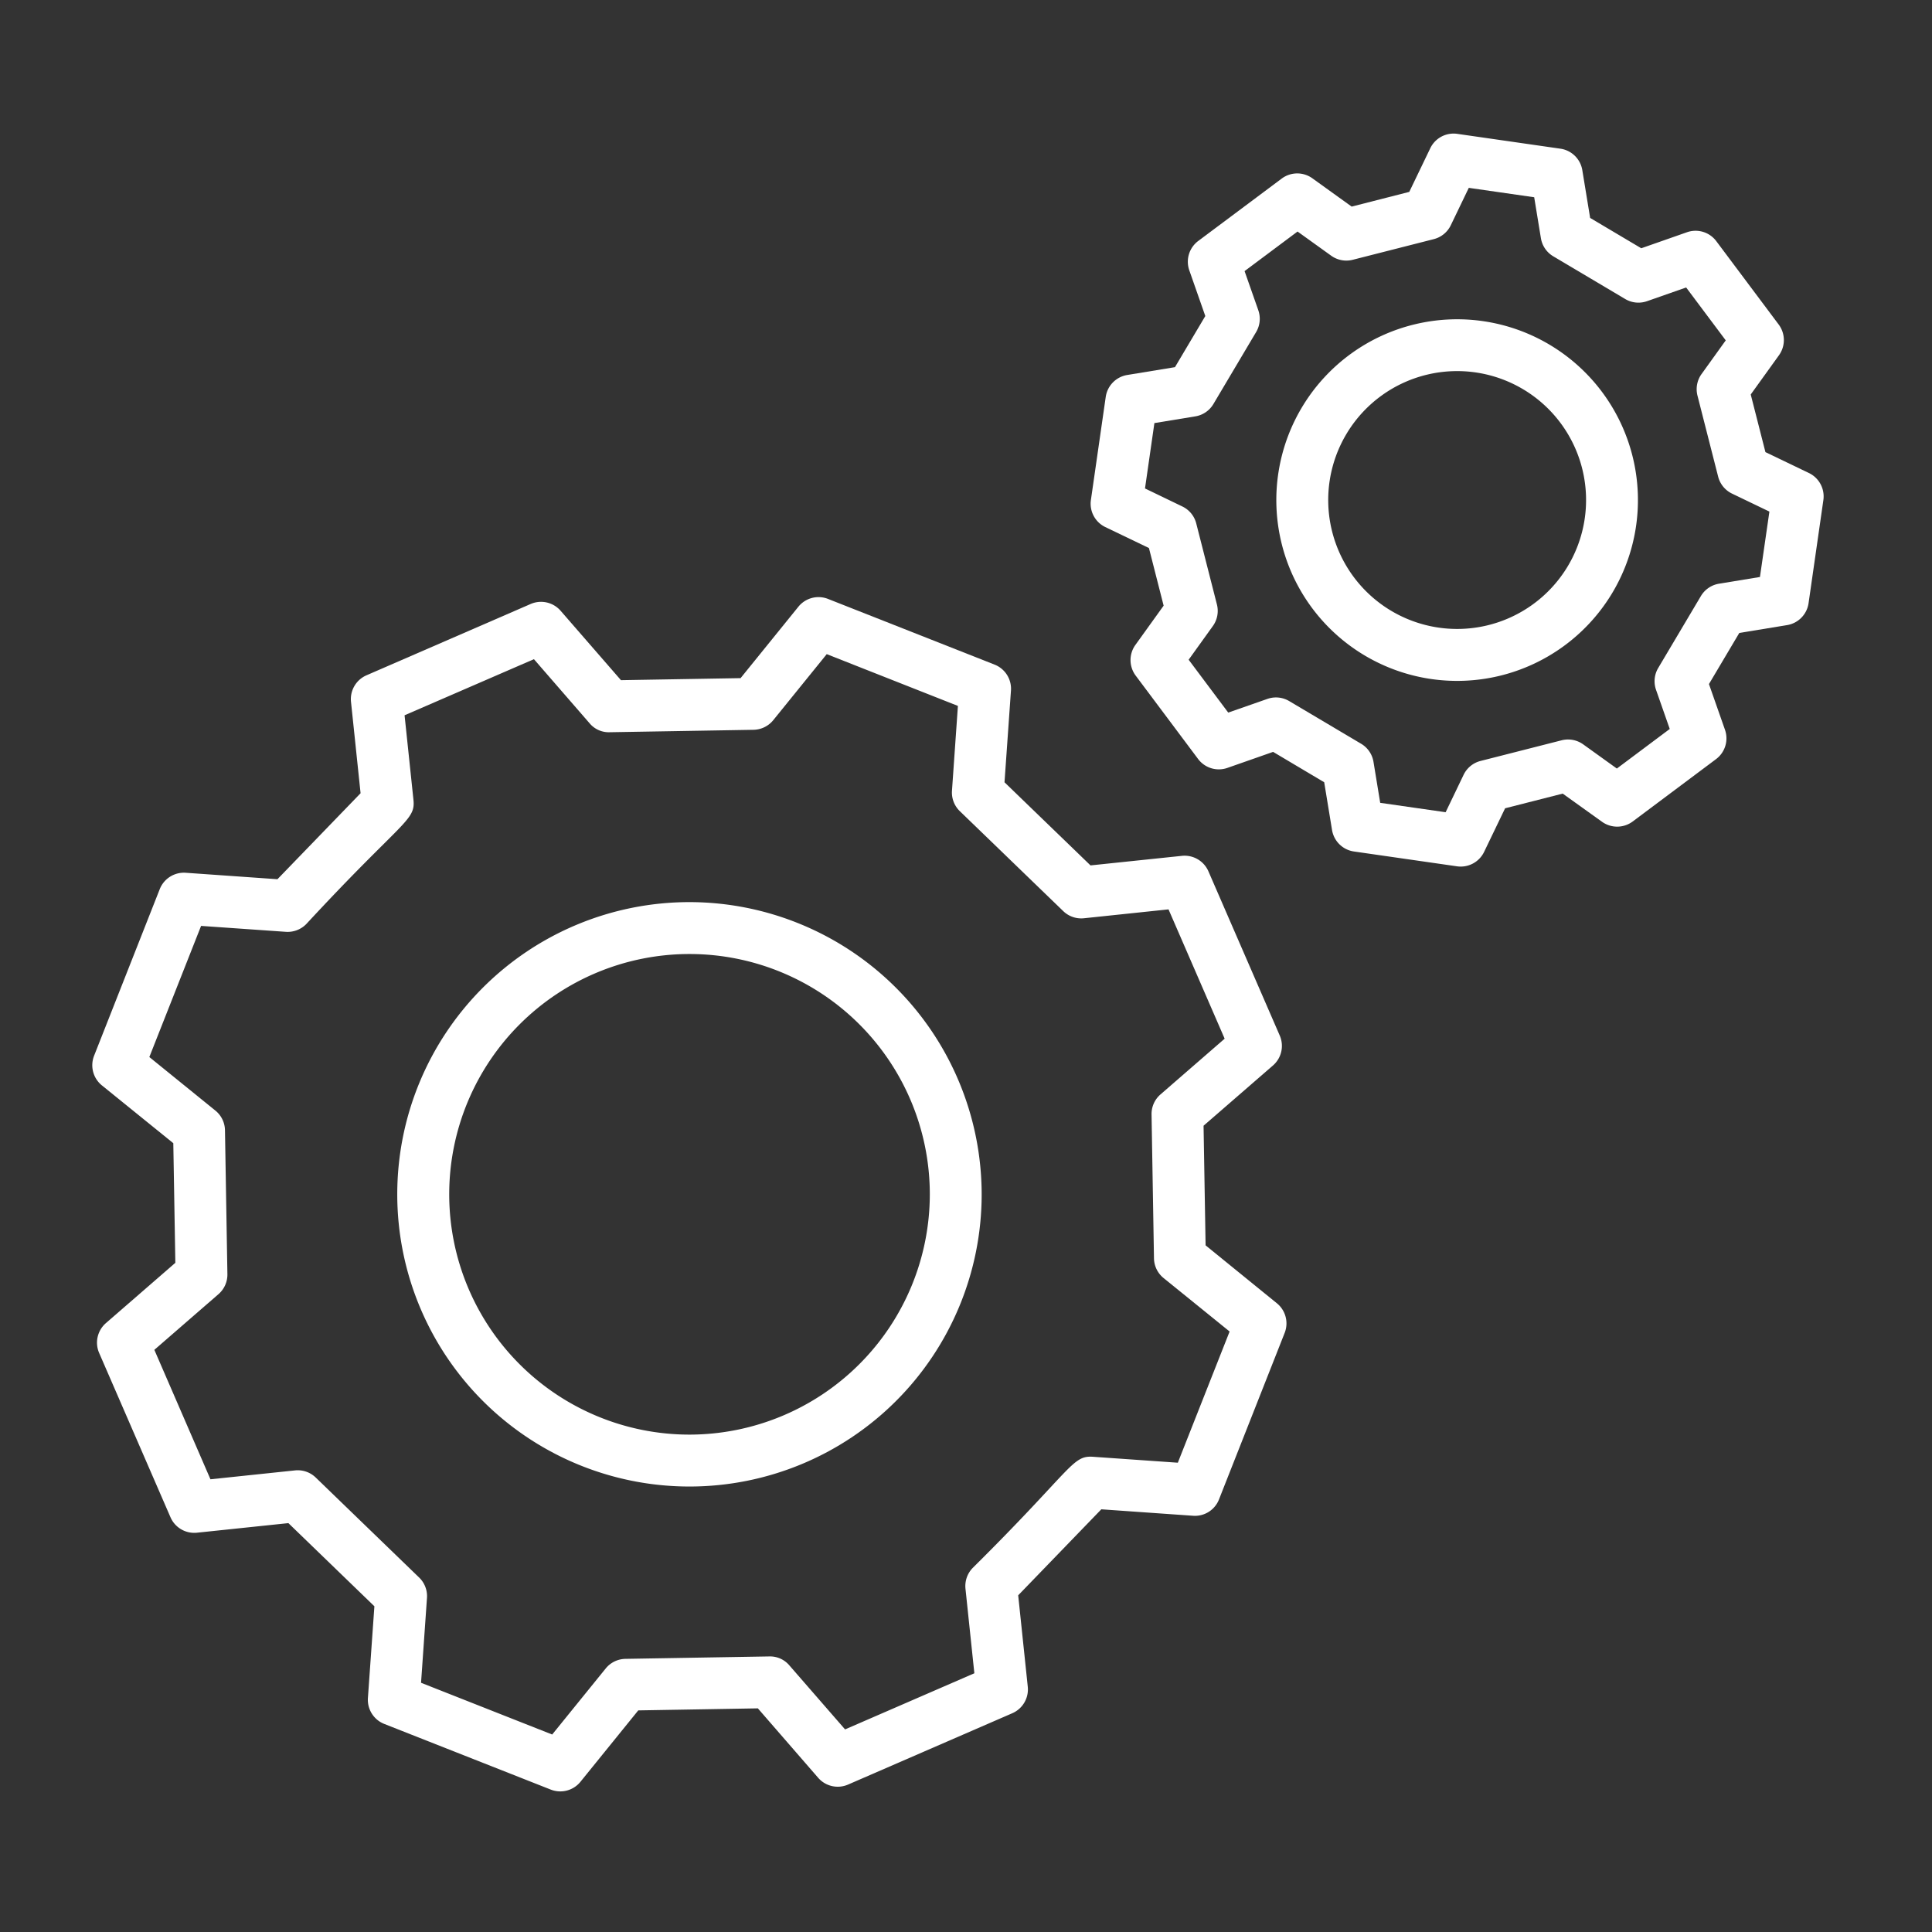<svg width="74" height="74" fill="none" xmlns="http://www.w3.org/2000/svg"><rect width="100%" height="100%" fill="#333333" stroke="none"/><path d="M46.177 47.7l-.078-4.582 2.659-2.308a.994.994 0 00.259-1.147l-2.732-6.29a.995.995 0 00-1.015-.592l-3.501.366-3.294-3.184.247-3.512a.994.994 0 00-.625-.994l-6.38-2.516a.991.991 0 00-1.137.298l-2.214 2.735-4.582.078-2.311-2.658a.995.995 0 00-1.147-.26l-6.29 2.732a.994.994 0 00-.592 1.015l.367 3.502-3.184 3.293-3.513-.247a.995.995 0 00-.994.624l-2.516 6.384a.994.994 0 00.299 1.136l2.735 2.214.078 4.582-2.658 2.308a.993.993 0 00-.26 1.146l2.732 6.291a.992.992 0 001.015.592l3.501-.367 3.294 3.185-.248 3.512a.994.994 0 00.625.994l6.38 2.516a.994.994 0 001.135-.299l2.215-2.735 4.581-.078 2.309 2.659a.993.993 0 001.146.26l6.29-2.732a.994.994 0 00.593-1.015l-.367-3.502 3.184-3.294 3.512.247a.988.988 0 00.995-.625l2.516-6.38a.994.994 0 00-.3-1.135l-2.73-2.218zm-1.063 8.325l-3.247-.227c-.81-.057-.78.463-4.613 4.26a.995.995 0 00-.274.794l.34 3.238-4.952 2.15-2.136-2.455a.97.97 0 00-.768-.34l-5.509.093a.994.994 0 00-.755.368l-2.05 2.53-5.023-1.982.227-3.247a.99.99 0 00-.3-.784l-3.961-3.83a.99.99 0 00-.795-.273l-3.237.34-2.149-4.958 2.458-2.134a.992.992 0 00.34-.767l-.093-5.509a.99.99 0 00-.368-.755l-2.529-2.05 1.982-5.023 3.247.227a.997.997 0 00.785-.301c3.677-3.97 4.187-3.949 4.102-4.756l-.34-3.237 4.955-2.149 2.134 2.458a.955.955 0 00.768.34l5.508-.093a.996.996 0 00.756-.368l2.049-2.53 5.024 1.983-.227 3.246a.992.992 0 00.3.785l3.961 3.828a.99.99 0 00.796.274l3.237-.34 2.15 4.953-2.46 2.137a.992.992 0 00-.34.767l.093 5.509a.993.993 0 00.368.755L47.097 51l-1.983 5.024z" fill="#fff"/><path d="M26.408 34.553A11.192 11.192 0 1037.6 45.745a11.204 11.204 0 00-11.193-11.192zm0 20.396a9.204 9.204 0 119.206-9.204 9.214 9.214 0 01-9.206 9.204zM69.29 18.12l-1.67-.803-.563-2.207 1.082-1.504a.995.995 0 00-.011-1.176l-2.39-3.193a.991.991 0 00-1.125-.341l-1.749.613-1.958-1.162-.3-1.83a.993.993 0 00-.839-.822l-3.948-.568a.99.99 0 00-1.037.553l-.804 1.67-2.206.563-1.506-1.084a.992.992 0 00-1.175.012l-3.198 2.39a.994.994 0 00-.34 1.124l.613 1.75-1.162 1.958-1.83.3a.995.995 0 00-.822.84l-.568 3.947a.994.994 0 00.552 1.038l1.671.803.563 2.207-1.082 1.505a.994.994 0 00.012 1.175l2.39 3.193a.992.992 0 001.123.341l1.75-.613 1.957 1.163.3 1.83a.995.995 0 00.839.822l3.948.568a.996.996 0 001.038-.553l.804-1.67 2.206-.562 1.506 1.079a.995.995 0 001.175-.011l3.194-2.39a.993.993 0 00.34-1.125l-.613-1.749 1.162-1.958 1.83-.3a.995.995 0 00.823-.839l.567-3.948a.994.994 0 00-.548-1.036zM67.41 22.1l-1.567.257a.994.994 0 00-.695.474l-1.635 2.755a.992.992 0 00-.083.836l.525 1.499-2.026 1.516-1.29-.927a.998.998 0 00-.825-.155l-3.105.791a.992.992 0 00-.65.532l-.688 1.432-2.506-.36-.257-1.568a.992.992 0 00-.473-.694l-2.756-1.635a.988.988 0 00-.835-.083l-1.5.524-1.516-2.025.927-1.29a.993.993 0 00.156-.826l-.792-3.104a.991.991 0 00-.533-.65l-1.43-.69.36-2.504 1.567-.257a.993.993 0 00.694-.474l1.635-2.755a.992.992 0 00.084-.836l-.526-1.499 2.029-1.516 1.29.927a.992.992 0 00.826.155l3.104-.791a.993.993 0 00.65-.532l.689-1.432 2.505.36.257 1.568a.993.993 0 00.473.694l2.756 1.636a.992.992 0 00.836.083l1.498-.525 1.517 2.026-.927 1.29a.994.994 0 00-.156.825l.792 3.105a.995.995 0 00.533.65l1.43.688-.362 2.505z" fill="#fff"/><path d="M62.55 17.557a6.925 6.925 0 10-13.477 3.195 6.925 6.925 0 0013.477-3.195zm-5.599 6.4a4.938 4.938 0 11-2.278-9.61 4.938 4.938 0 012.278 9.61z" fill="#fff"/></svg>
